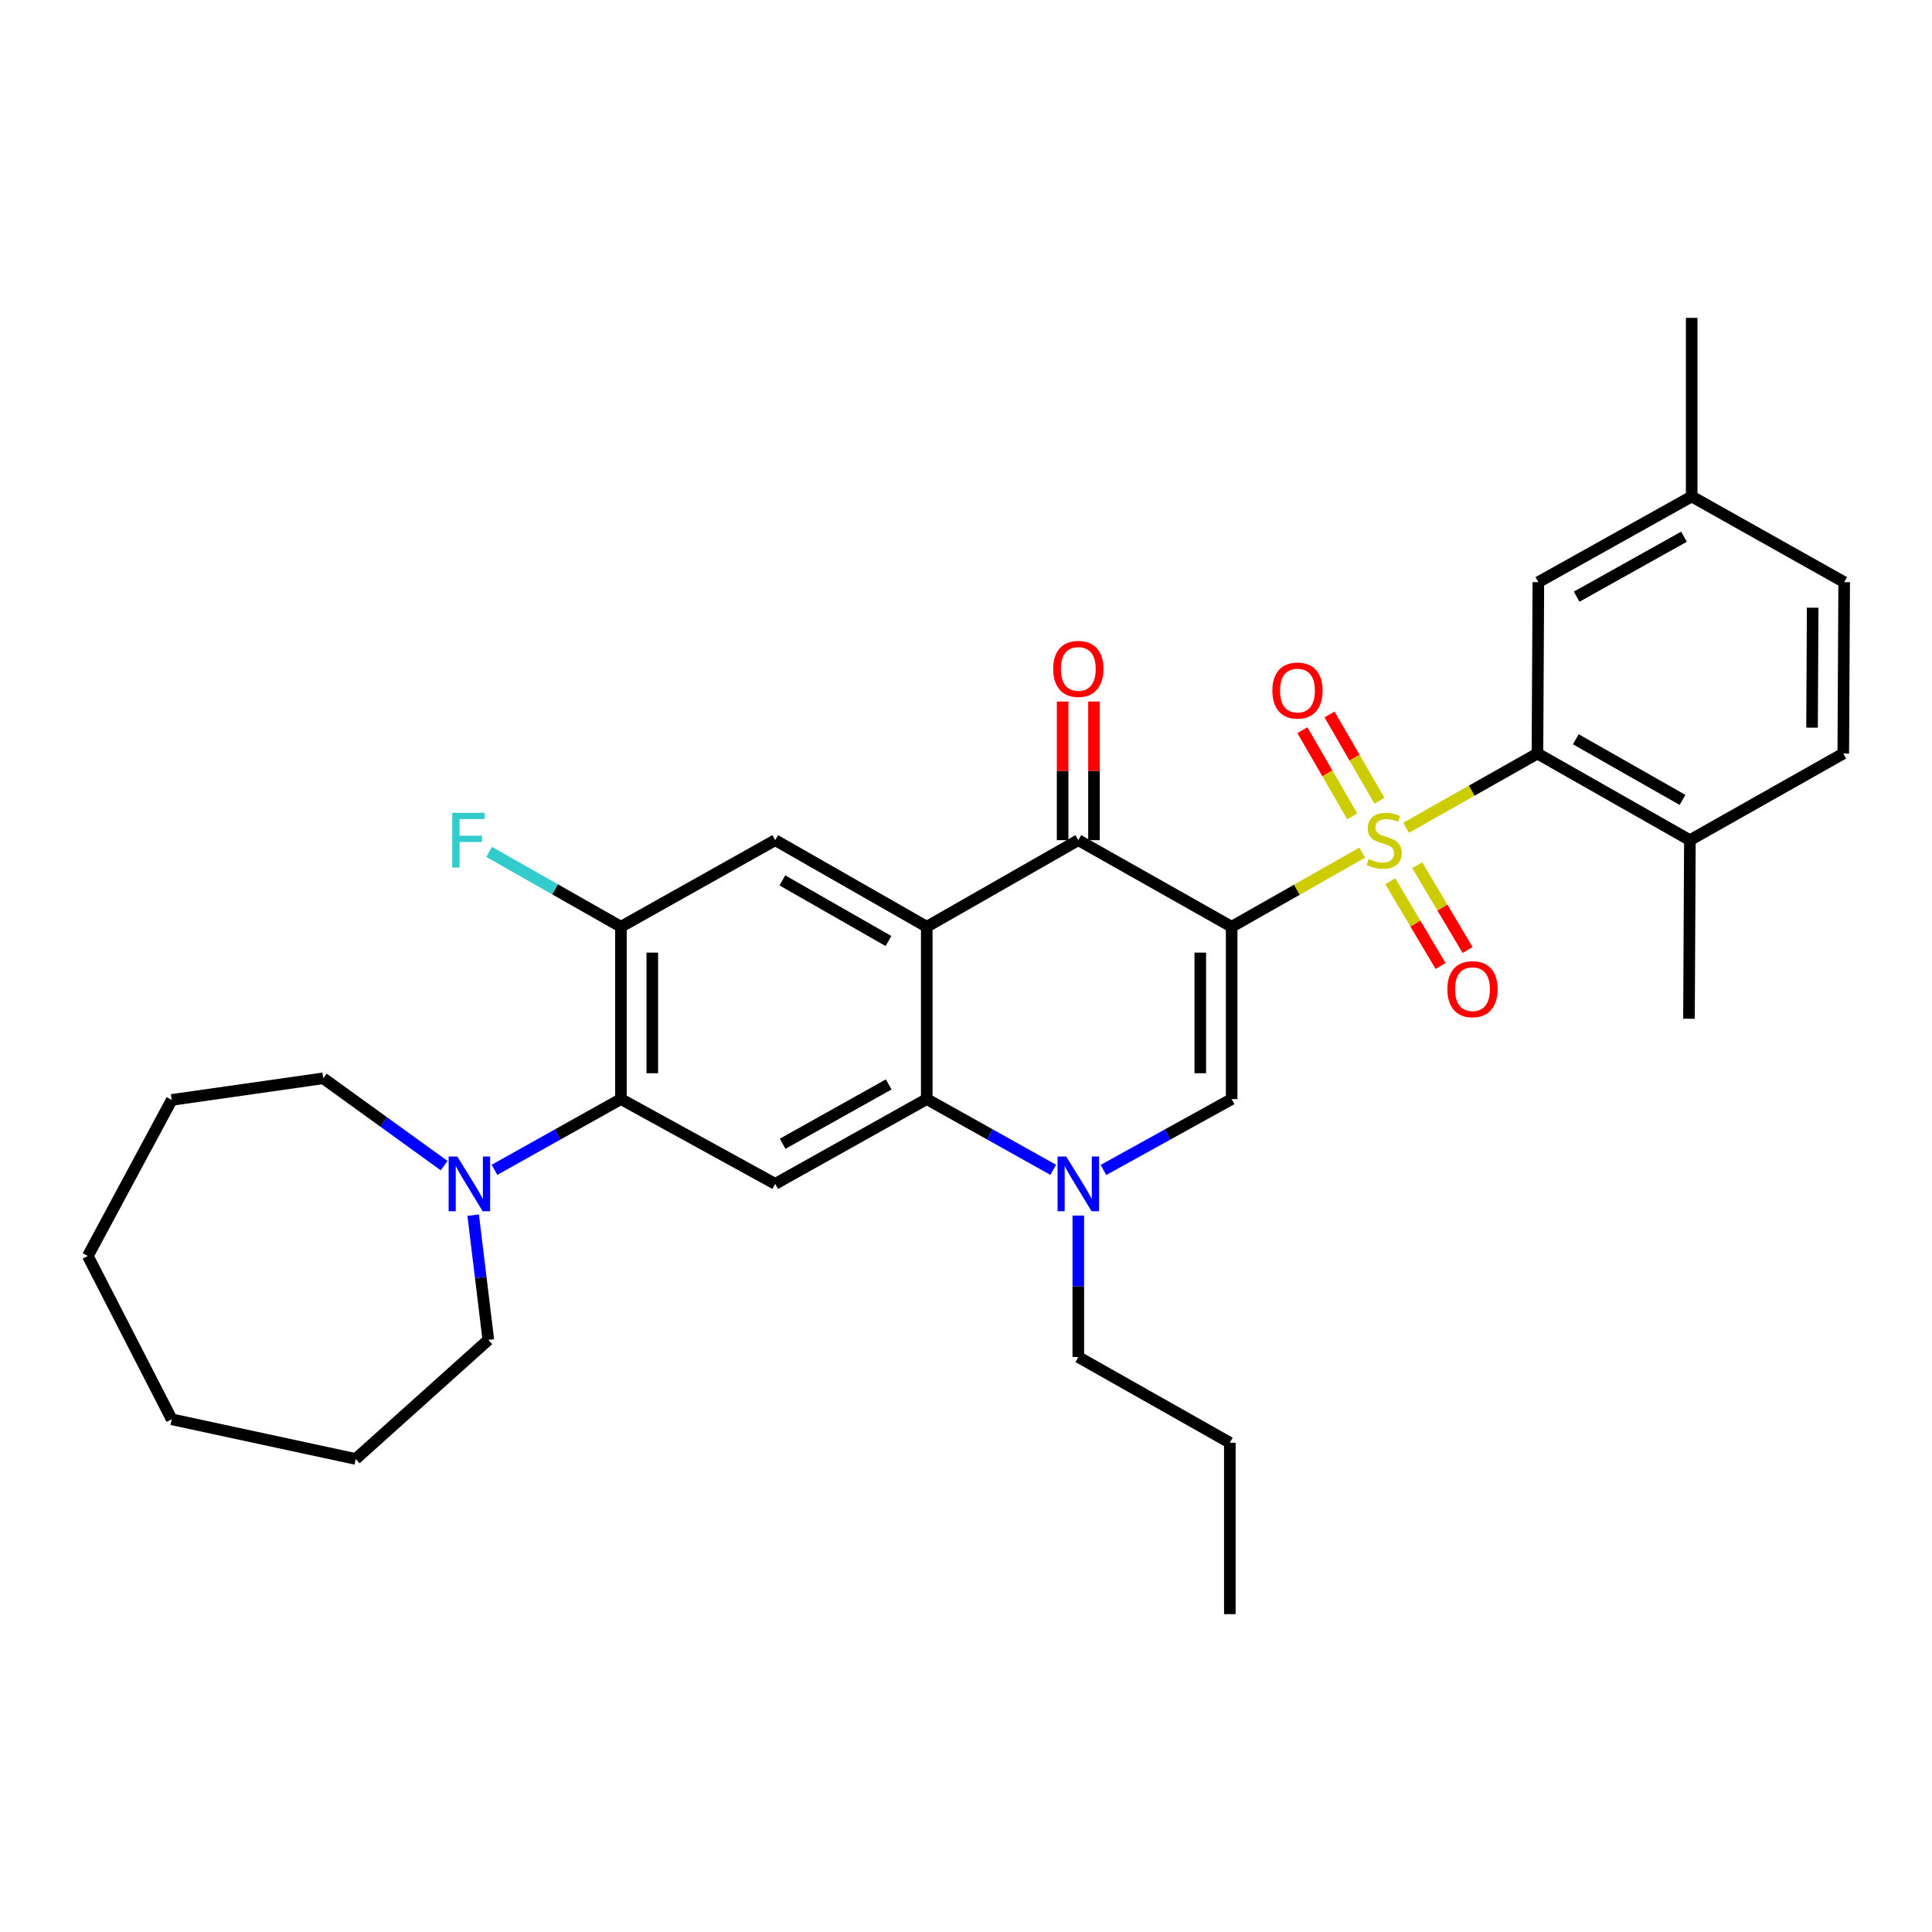 <?xml version='1.0' encoding='iso-8859-1'?>
<svg version='1.1' baseProfile='full'
              xmlns='http://www.w3.org/2000/svg'
                      xmlns:rdkit='http://www.rdkit.org/xml'
                      xmlns:xlink='http://www.w3.org/1999/xlink'
                  xml:space='preserve'
width='1000px' height='1000px' viewBox='0 0 1000 1000'>
<!-- END OF HEADER -->
<rect style='opacity:1.0;fill:#FFFFFF;stroke:none' width='1000' height='1000' x='0' y='0'> </rect>
<path class='bond-0' d='M 637.503,479.685 L 671.29,460.5' style='fill:none;fill-rule:evenodd;stroke:#000000;stroke-width:6px;stroke-linecap:butt;stroke-linejoin:miter;stroke-opacity:1' />
<path class='bond-0' d='M 671.29,460.5 L 705.076,441.315' style='fill:none;fill-rule:evenodd;stroke:#CCCC00;stroke-width:6px;stroke-linecap:butt;stroke-linejoin:miter;stroke-opacity:1' />
<path class='bond-2' d='M 637.503,479.685 L 558.13,434.87' style='fill:none;fill-rule:evenodd;stroke:#000000;stroke-width:6px;stroke-linecap:butt;stroke-linejoin:miter;stroke-opacity:1' />
<path class='bond-3' d='M 637.503,479.685 L 637.503,568.882' style='fill:none;fill-rule:evenodd;stroke:#000000;stroke-width:6px;stroke-linecap:butt;stroke-linejoin:miter;stroke-opacity:1' />
<path class='bond-3' d='M 621.266,493.065 L 621.266,555.503' style='fill:none;fill-rule:evenodd;stroke:#000000;stroke-width:6px;stroke-linecap:butt;stroke-linejoin:miter;stroke-opacity:1' />
<path class='bond-6' d='M 727.784,428.452 L 761.782,409.24' style='fill:none;fill-rule:evenodd;stroke:#CCCC00;stroke-width:6px;stroke-linecap:butt;stroke-linejoin:miter;stroke-opacity:1' />
<path class='bond-6' d='M 761.782,409.24 L 795.781,390.028' style='fill:none;fill-rule:evenodd;stroke:#000000;stroke-width:6px;stroke-linecap:butt;stroke-linejoin:miter;stroke-opacity:1' />
<path class='bond-12' d='M 719.608,456.135 L 732.626,478.062' style='fill:none;fill-rule:evenodd;stroke:#CCCC00;stroke-width:6px;stroke-linecap:butt;stroke-linejoin:miter;stroke-opacity:1' />
<path class='bond-12' d='M 732.626,478.062 L 745.644,499.99' style='fill:none;fill-rule:evenodd;stroke:#FF0000;stroke-width:6px;stroke-linecap:butt;stroke-linejoin:miter;stroke-opacity:1' />
<path class='bond-12' d='M 733.57,447.846 L 746.588,469.773' style='fill:none;fill-rule:evenodd;stroke:#CCCC00;stroke-width:6px;stroke-linecap:butt;stroke-linejoin:miter;stroke-opacity:1' />
<path class='bond-12' d='M 746.588,469.773 L 759.606,491.701' style='fill:none;fill-rule:evenodd;stroke:#FF0000;stroke-width:6px;stroke-linecap:butt;stroke-linejoin:miter;stroke-opacity:1' />
<path class='bond-13' d='M 713.987,414.445 L 701.075,392.131' style='fill:none;fill-rule:evenodd;stroke:#CCCC00;stroke-width:6px;stroke-linecap:butt;stroke-linejoin:miter;stroke-opacity:1' />
<path class='bond-13' d='M 701.075,392.131 L 688.164,369.816' style='fill:none;fill-rule:evenodd;stroke:#FF0000;stroke-width:6px;stroke-linecap:butt;stroke-linejoin:miter;stroke-opacity:1' />
<path class='bond-13' d='M 699.933,422.577 L 687.021,400.263' style='fill:none;fill-rule:evenodd;stroke:#CCCC00;stroke-width:6px;stroke-linecap:butt;stroke-linejoin:miter;stroke-opacity:1' />
<path class='bond-13' d='M 687.021,400.263 L 674.109,377.948' style='fill:none;fill-rule:evenodd;stroke:#FF0000;stroke-width:6px;stroke-linecap:butt;stroke-linejoin:miter;stroke-opacity:1' />
<path class='bond-1' d='M 479.685,479.685 L 558.13,434.87' style='fill:none;fill-rule:evenodd;stroke:#000000;stroke-width:6px;stroke-linecap:butt;stroke-linejoin:miter;stroke-opacity:1' />
<path class='bond-9' d='M 479.685,479.685 L 401.25,434.87' style='fill:none;fill-rule:evenodd;stroke:#000000;stroke-width:6px;stroke-linecap:butt;stroke-linejoin:miter;stroke-opacity:1' />
<path class='bond-9' d='M 459.865,487.061 L 404.96,455.691' style='fill:none;fill-rule:evenodd;stroke:#000000;stroke-width:6px;stroke-linecap:butt;stroke-linejoin:miter;stroke-opacity:1' />
<path class='bond-32' d='M 479.685,479.685 L 479.685,568.882' style='fill:none;fill-rule:evenodd;stroke:#000000;stroke-width:6px;stroke-linecap:butt;stroke-linejoin:miter;stroke-opacity:1' />
<path class='bond-15' d='M 566.248,434.87 L 566.248,398.991' style='fill:none;fill-rule:evenodd;stroke:#000000;stroke-width:6px;stroke-linecap:butt;stroke-linejoin:miter;stroke-opacity:1' />
<path class='bond-15' d='M 566.248,398.991 L 566.248,363.112' style='fill:none;fill-rule:evenodd;stroke:#FF0000;stroke-width:6px;stroke-linecap:butt;stroke-linejoin:miter;stroke-opacity:1' />
<path class='bond-15' d='M 550.011,434.87 L 550.011,398.991' style='fill:none;fill-rule:evenodd;stroke:#000000;stroke-width:6px;stroke-linecap:butt;stroke-linejoin:miter;stroke-opacity:1' />
<path class='bond-15' d='M 550.011,398.991 L 550.011,363.112' style='fill:none;fill-rule:evenodd;stroke:#FF0000;stroke-width:6px;stroke-linecap:butt;stroke-linejoin:miter;stroke-opacity:1' />
<path class='bond-5' d='M 637.503,568.882 L 604.32,587.229' style='fill:none;fill-rule:evenodd;stroke:#000000;stroke-width:6px;stroke-linecap:butt;stroke-linejoin:miter;stroke-opacity:1' />
<path class='bond-5' d='M 604.32,587.229 L 571.137,605.576' style='fill:none;fill-rule:evenodd;stroke:#0000FF;stroke-width:6px;stroke-linecap:butt;stroke-linejoin:miter;stroke-opacity:1' />
<path class='bond-4' d='M 479.685,568.882 L 512.414,587.192' style='fill:none;fill-rule:evenodd;stroke:#000000;stroke-width:6px;stroke-linecap:butt;stroke-linejoin:miter;stroke-opacity:1' />
<path class='bond-4' d='M 512.414,587.192 L 545.142,605.502' style='fill:none;fill-rule:evenodd;stroke:#0000FF;stroke-width:6px;stroke-linecap:butt;stroke-linejoin:miter;stroke-opacity:1' />
<path class='bond-7' d='M 479.685,568.882 L 401.25,612.768' style='fill:none;fill-rule:evenodd;stroke:#000000;stroke-width:6px;stroke-linecap:butt;stroke-linejoin:miter;stroke-opacity:1' />
<path class='bond-7' d='M 459.992,561.295 L 405.087,592.015' style='fill:none;fill-rule:evenodd;stroke:#000000;stroke-width:6px;stroke-linecap:butt;stroke-linejoin:miter;stroke-opacity:1' />
<path class='bond-20' d='M 558.13,629.169 L 558.13,665.783' style='fill:none;fill-rule:evenodd;stroke:#0000FF;stroke-width:6px;stroke-linecap:butt;stroke-linejoin:miter;stroke-opacity:1' />
<path class='bond-20' d='M 558.13,665.783 L 558.13,702.398' style='fill:none;fill-rule:evenodd;stroke:#000000;stroke-width:6px;stroke-linecap:butt;stroke-linejoin:miter;stroke-opacity:1' />
<path class='bond-14' d='M 795.781,390.028 L 874.685,434.87' style='fill:none;fill-rule:evenodd;stroke:#000000;stroke-width:6px;stroke-linecap:butt;stroke-linejoin:miter;stroke-opacity:1' />
<path class='bond-14' d='M 815.639,382.638 L 870.872,414.027' style='fill:none;fill-rule:evenodd;stroke:#000000;stroke-width:6px;stroke-linecap:butt;stroke-linejoin:miter;stroke-opacity:1' />
<path class='bond-16' d='M 795.781,390.028 L 796.25,301.318' style='fill:none;fill-rule:evenodd;stroke:#000000;stroke-width:6px;stroke-linecap:butt;stroke-linejoin:miter;stroke-opacity:1' />
<path class='bond-8' d='M 401.25,612.768 L 321.39,568.882' style='fill:none;fill-rule:evenodd;stroke:#000000;stroke-width:6px;stroke-linecap:butt;stroke-linejoin:miter;stroke-opacity:1' />
<path class='bond-11' d='M 321.39,568.882 L 288.665,587.192' style='fill:none;fill-rule:evenodd;stroke:#000000;stroke-width:6px;stroke-linecap:butt;stroke-linejoin:miter;stroke-opacity:1' />
<path class='bond-11' d='M 288.665,587.192 L 255.941,605.502' style='fill:none;fill-rule:evenodd;stroke:#0000FF;stroke-width:6px;stroke-linecap:butt;stroke-linejoin:miter;stroke-opacity:1' />
<path class='bond-33' d='M 321.39,568.882 L 321.39,479.685' style='fill:none;fill-rule:evenodd;stroke:#000000;stroke-width:6px;stroke-linecap:butt;stroke-linejoin:miter;stroke-opacity:1' />
<path class='bond-33' d='M 337.627,555.503 L 337.627,493.065' style='fill:none;fill-rule:evenodd;stroke:#000000;stroke-width:6px;stroke-linecap:butt;stroke-linejoin:miter;stroke-opacity:1' />
<path class='bond-10' d='M 401.25,434.87 L 321.39,479.685' style='fill:none;fill-rule:evenodd;stroke:#000000;stroke-width:6px;stroke-linecap:butt;stroke-linejoin:miter;stroke-opacity:1' />
<path class='bond-18' d='M 321.39,479.685 L 287.282,460.313' style='fill:none;fill-rule:evenodd;stroke:#000000;stroke-width:6px;stroke-linecap:butt;stroke-linejoin:miter;stroke-opacity:1' />
<path class='bond-18' d='M 287.282,460.313 L 253.174,440.941' style='fill:none;fill-rule:evenodd;stroke:#33CCCC;stroke-width:6px;stroke-linecap:butt;stroke-linejoin:miter;stroke-opacity:1' />
<path class='bond-22' d='M 244.919,628.962 L 248.835,661.242' style='fill:none;fill-rule:evenodd;stroke:#0000FF;stroke-width:6px;stroke-linecap:butt;stroke-linejoin:miter;stroke-opacity:1' />
<path class='bond-22' d='M 248.835,661.242 L 252.751,693.522' style='fill:none;fill-rule:evenodd;stroke:#000000;stroke-width:6px;stroke-linecap:butt;stroke-linejoin:miter;stroke-opacity:1' />
<path class='bond-23' d='M 229.882,603.325 L 198.599,580.727' style='fill:none;fill-rule:evenodd;stroke:#0000FF;stroke-width:6px;stroke-linecap:butt;stroke-linejoin:miter;stroke-opacity:1' />
<path class='bond-23' d='M 198.599,580.727 L 167.316,558.13' style='fill:none;fill-rule:evenodd;stroke:#000000;stroke-width:6px;stroke-linecap:butt;stroke-linejoin:miter;stroke-opacity:1' />
<path class='bond-17' d='M 874.685,434.87 L 954.076,390.028' style='fill:none;fill-rule:evenodd;stroke:#000000;stroke-width:6px;stroke-linecap:butt;stroke-linejoin:miter;stroke-opacity:1' />
<path class='bond-24' d='M 874.685,434.87 L 874.216,527.297' style='fill:none;fill-rule:evenodd;stroke:#000000;stroke-width:6px;stroke-linecap:butt;stroke-linejoin:miter;stroke-opacity:1' />
<path class='bond-19' d='M 796.25,301.318 L 875.614,256.973' style='fill:none;fill-rule:evenodd;stroke:#000000;stroke-width:6px;stroke-linecap:butt;stroke-linejoin:miter;stroke-opacity:1' />
<path class='bond-19' d='M 816.075,308.841 L 871.63,277.799' style='fill:none;fill-rule:evenodd;stroke:#000000;stroke-width:6px;stroke-linecap:butt;stroke-linejoin:miter;stroke-opacity:1' />
<path class='bond-34' d='M 954.076,390.028 L 954.545,301.318' style='fill:none;fill-rule:evenodd;stroke:#000000;stroke-width:6px;stroke-linecap:butt;stroke-linejoin:miter;stroke-opacity:1' />
<path class='bond-34' d='M 937.91,376.636 L 938.238,314.539' style='fill:none;fill-rule:evenodd;stroke:#000000;stroke-width:6px;stroke-linecap:butt;stroke-linejoin:miter;stroke-opacity:1' />
<path class='bond-21' d='M 875.614,256.973 L 954.545,301.318' style='fill:none;fill-rule:evenodd;stroke:#000000;stroke-width:6px;stroke-linecap:butt;stroke-linejoin:miter;stroke-opacity:1' />
<path class='bond-25' d='M 875.614,256.973 L 875.614,164.519' style='fill:none;fill-rule:evenodd;stroke:#000000;stroke-width:6px;stroke-linecap:butt;stroke-linejoin:miter;stroke-opacity:1' />
<path class='bond-26' d='M 558.13,702.398 L 636.565,746.744' style='fill:none;fill-rule:evenodd;stroke:#000000;stroke-width:6px;stroke-linecap:butt;stroke-linejoin:miter;stroke-opacity:1' />
<path class='bond-27' d='M 252.751,693.522 L 184.121,755.16' style='fill:none;fill-rule:evenodd;stroke:#000000;stroke-width:6px;stroke-linecap:butt;stroke-linejoin:miter;stroke-opacity:1' />
<path class='bond-28' d='M 167.316,558.13 L 88.88,569.315' style='fill:none;fill-rule:evenodd;stroke:#000000;stroke-width:6px;stroke-linecap:butt;stroke-linejoin:miter;stroke-opacity:1' />
<path class='bond-29' d='M 636.565,746.744 L 636.565,835.481' style='fill:none;fill-rule:evenodd;stroke:#000000;stroke-width:6px;stroke-linecap:butt;stroke-linejoin:miter;stroke-opacity:1' />
<path class='bond-30' d='M 184.121,755.16 L 88.88,734.629' style='fill:none;fill-rule:evenodd;stroke:#000000;stroke-width:6px;stroke-linecap:butt;stroke-linejoin:miter;stroke-opacity:1' />
<path class='bond-31' d='M 88.88,569.315 L 45.455,650.096' style='fill:none;fill-rule:evenodd;stroke:#000000;stroke-width:6px;stroke-linecap:butt;stroke-linejoin:miter;stroke-opacity:1' />
<path class='bond-35' d='M 88.88,734.629 L 45.455,650.096' style='fill:none;fill-rule:evenodd;stroke:#000000;stroke-width:6px;stroke-linecap:butt;stroke-linejoin:miter;stroke-opacity:1' />
<path  class='atom-1' d='M 708.425 444.59
Q 708.745 444.71, 710.065 445.27
Q 711.385 445.83, 712.825 446.19
Q 714.305 446.51, 715.745 446.51
Q 718.425 446.51, 719.985 445.23
Q 721.545 443.91, 721.545 441.63
Q 721.545 440.07, 720.745 439.11
Q 719.985 438.15, 718.785 437.63
Q 717.585 437.11, 715.585 436.51
Q 713.065 435.75, 711.545 435.03
Q 710.065 434.31, 708.985 432.79
Q 707.945 431.27, 707.945 428.71
Q 707.945 425.15, 710.345 422.95
Q 712.785 420.75, 717.585 420.75
Q 720.865 420.75, 724.585 422.31
L 723.665 425.39
Q 720.265 423.99, 717.705 423.99
Q 714.945 423.99, 713.425 425.15
Q 711.905 426.27, 711.945 428.23
Q 711.945 429.75, 712.705 430.67
Q 713.505 431.59, 714.625 432.11
Q 715.785 432.63, 717.705 433.23
Q 720.265 434.03, 721.785 434.83
Q 723.305 435.63, 724.385 437.27
Q 725.505 438.87, 725.505 441.63
Q 725.505 445.55, 722.865 447.67
Q 720.265 449.75, 715.905 449.75
Q 713.385 449.75, 711.465 449.19
Q 709.585 448.67, 707.345 447.75
L 708.425 444.59
' fill='#CCCC00'/>
<path  class='atom-6' d='M 551.87 598.608
L 561.15 613.608
Q 562.07 615.088, 563.55 617.768
Q 565.03 620.448, 565.11 620.608
L 565.11 598.608
L 568.87 598.608
L 568.87 626.928
L 564.99 626.928
L 555.03 610.528
Q 553.87 608.608, 552.63 606.408
Q 551.43 604.208, 551.07 603.528
L 551.07 626.928
L 547.39 626.928
L 547.39 598.608
L 551.87 598.608
' fill='#0000FF'/>
<path  class='atom-12' d='M 236.694 598.608
L 245.974 613.608
Q 246.894 615.088, 248.374 617.768
Q 249.854 620.448, 249.934 620.608
L 249.934 598.608
L 253.694 598.608
L 253.694 626.928
L 249.814 626.928
L 239.854 610.528
Q 238.694 608.608, 237.454 606.408
Q 236.254 604.208, 235.894 603.528
L 235.894 626.928
L 232.214 626.928
L 232.214 598.608
L 236.694 598.608
' fill='#0000FF'/>
<path  class='atom-13' d='M 749.16 511.987
Q 749.16 505.187, 752.52 501.387
Q 755.88 497.587, 762.16 497.587
Q 768.44 497.587, 771.8 501.387
Q 775.16 505.187, 775.16 511.987
Q 775.16 518.867, 771.76 522.787
Q 768.36 526.667, 762.16 526.667
Q 755.92 526.667, 752.52 522.787
Q 749.16 518.907, 749.16 511.987
M 762.16 523.467
Q 766.48 523.467, 768.8 520.587
Q 771.16 517.667, 771.16 511.987
Q 771.16 506.427, 768.8 503.627
Q 766.48 500.787, 762.16 500.787
Q 757.84 500.787, 755.48 503.587
Q 753.16 506.387, 753.16 511.987
Q 753.16 517.707, 755.48 520.587
Q 757.84 523.467, 762.16 523.467
' fill='#FF0000'/>
<path  class='atom-14' d='M 658.574 357.435
Q 658.574 350.635, 661.934 346.835
Q 665.294 343.035, 671.574 343.035
Q 677.854 343.035, 681.214 346.835
Q 684.574 350.635, 684.574 357.435
Q 684.574 364.315, 681.174 368.235
Q 677.774 372.115, 671.574 372.115
Q 665.334 372.115, 661.934 368.235
Q 658.574 364.355, 658.574 357.435
M 671.574 368.915
Q 675.894 368.915, 678.214 366.035
Q 680.574 363.115, 680.574 357.435
Q 680.574 351.875, 678.214 349.075
Q 675.894 346.235, 671.574 346.235
Q 667.254 346.235, 664.894 349.035
Q 662.574 351.835, 662.574 357.435
Q 662.574 363.155, 664.894 366.035
Q 667.254 368.915, 671.574 368.915
' fill='#FF0000'/>
<path  class='atom-16' d='M 545.13 346.213
Q 545.13 339.413, 548.49 335.613
Q 551.85 331.813, 558.13 331.813
Q 564.41 331.813, 567.77 335.613
Q 571.13 339.413, 571.13 346.213
Q 571.13 353.093, 567.73 357.013
Q 564.33 360.893, 558.13 360.893
Q 551.89 360.893, 548.49 357.013
Q 545.13 353.133, 545.13 346.213
M 558.13 357.693
Q 562.45 357.693, 564.77 354.813
Q 567.13 351.893, 567.13 346.213
Q 567.13 340.653, 564.77 337.853
Q 562.45 335.013, 558.13 335.013
Q 553.81 335.013, 551.45 337.813
Q 549.13 340.613, 549.13 346.213
Q 549.13 351.933, 551.45 354.813
Q 553.81 357.693, 558.13 357.693
' fill='#FF0000'/>
<path  class='atom-19' d='M 234.065 420.71
L 250.905 420.71
L 250.905 423.95
L 237.865 423.95
L 237.865 432.55
L 249.465 432.55
L 249.465 435.83
L 237.865 435.83
L 237.865 449.03
L 234.065 449.03
L 234.065 420.71
' fill='#33CCCC'/>
</svg>
